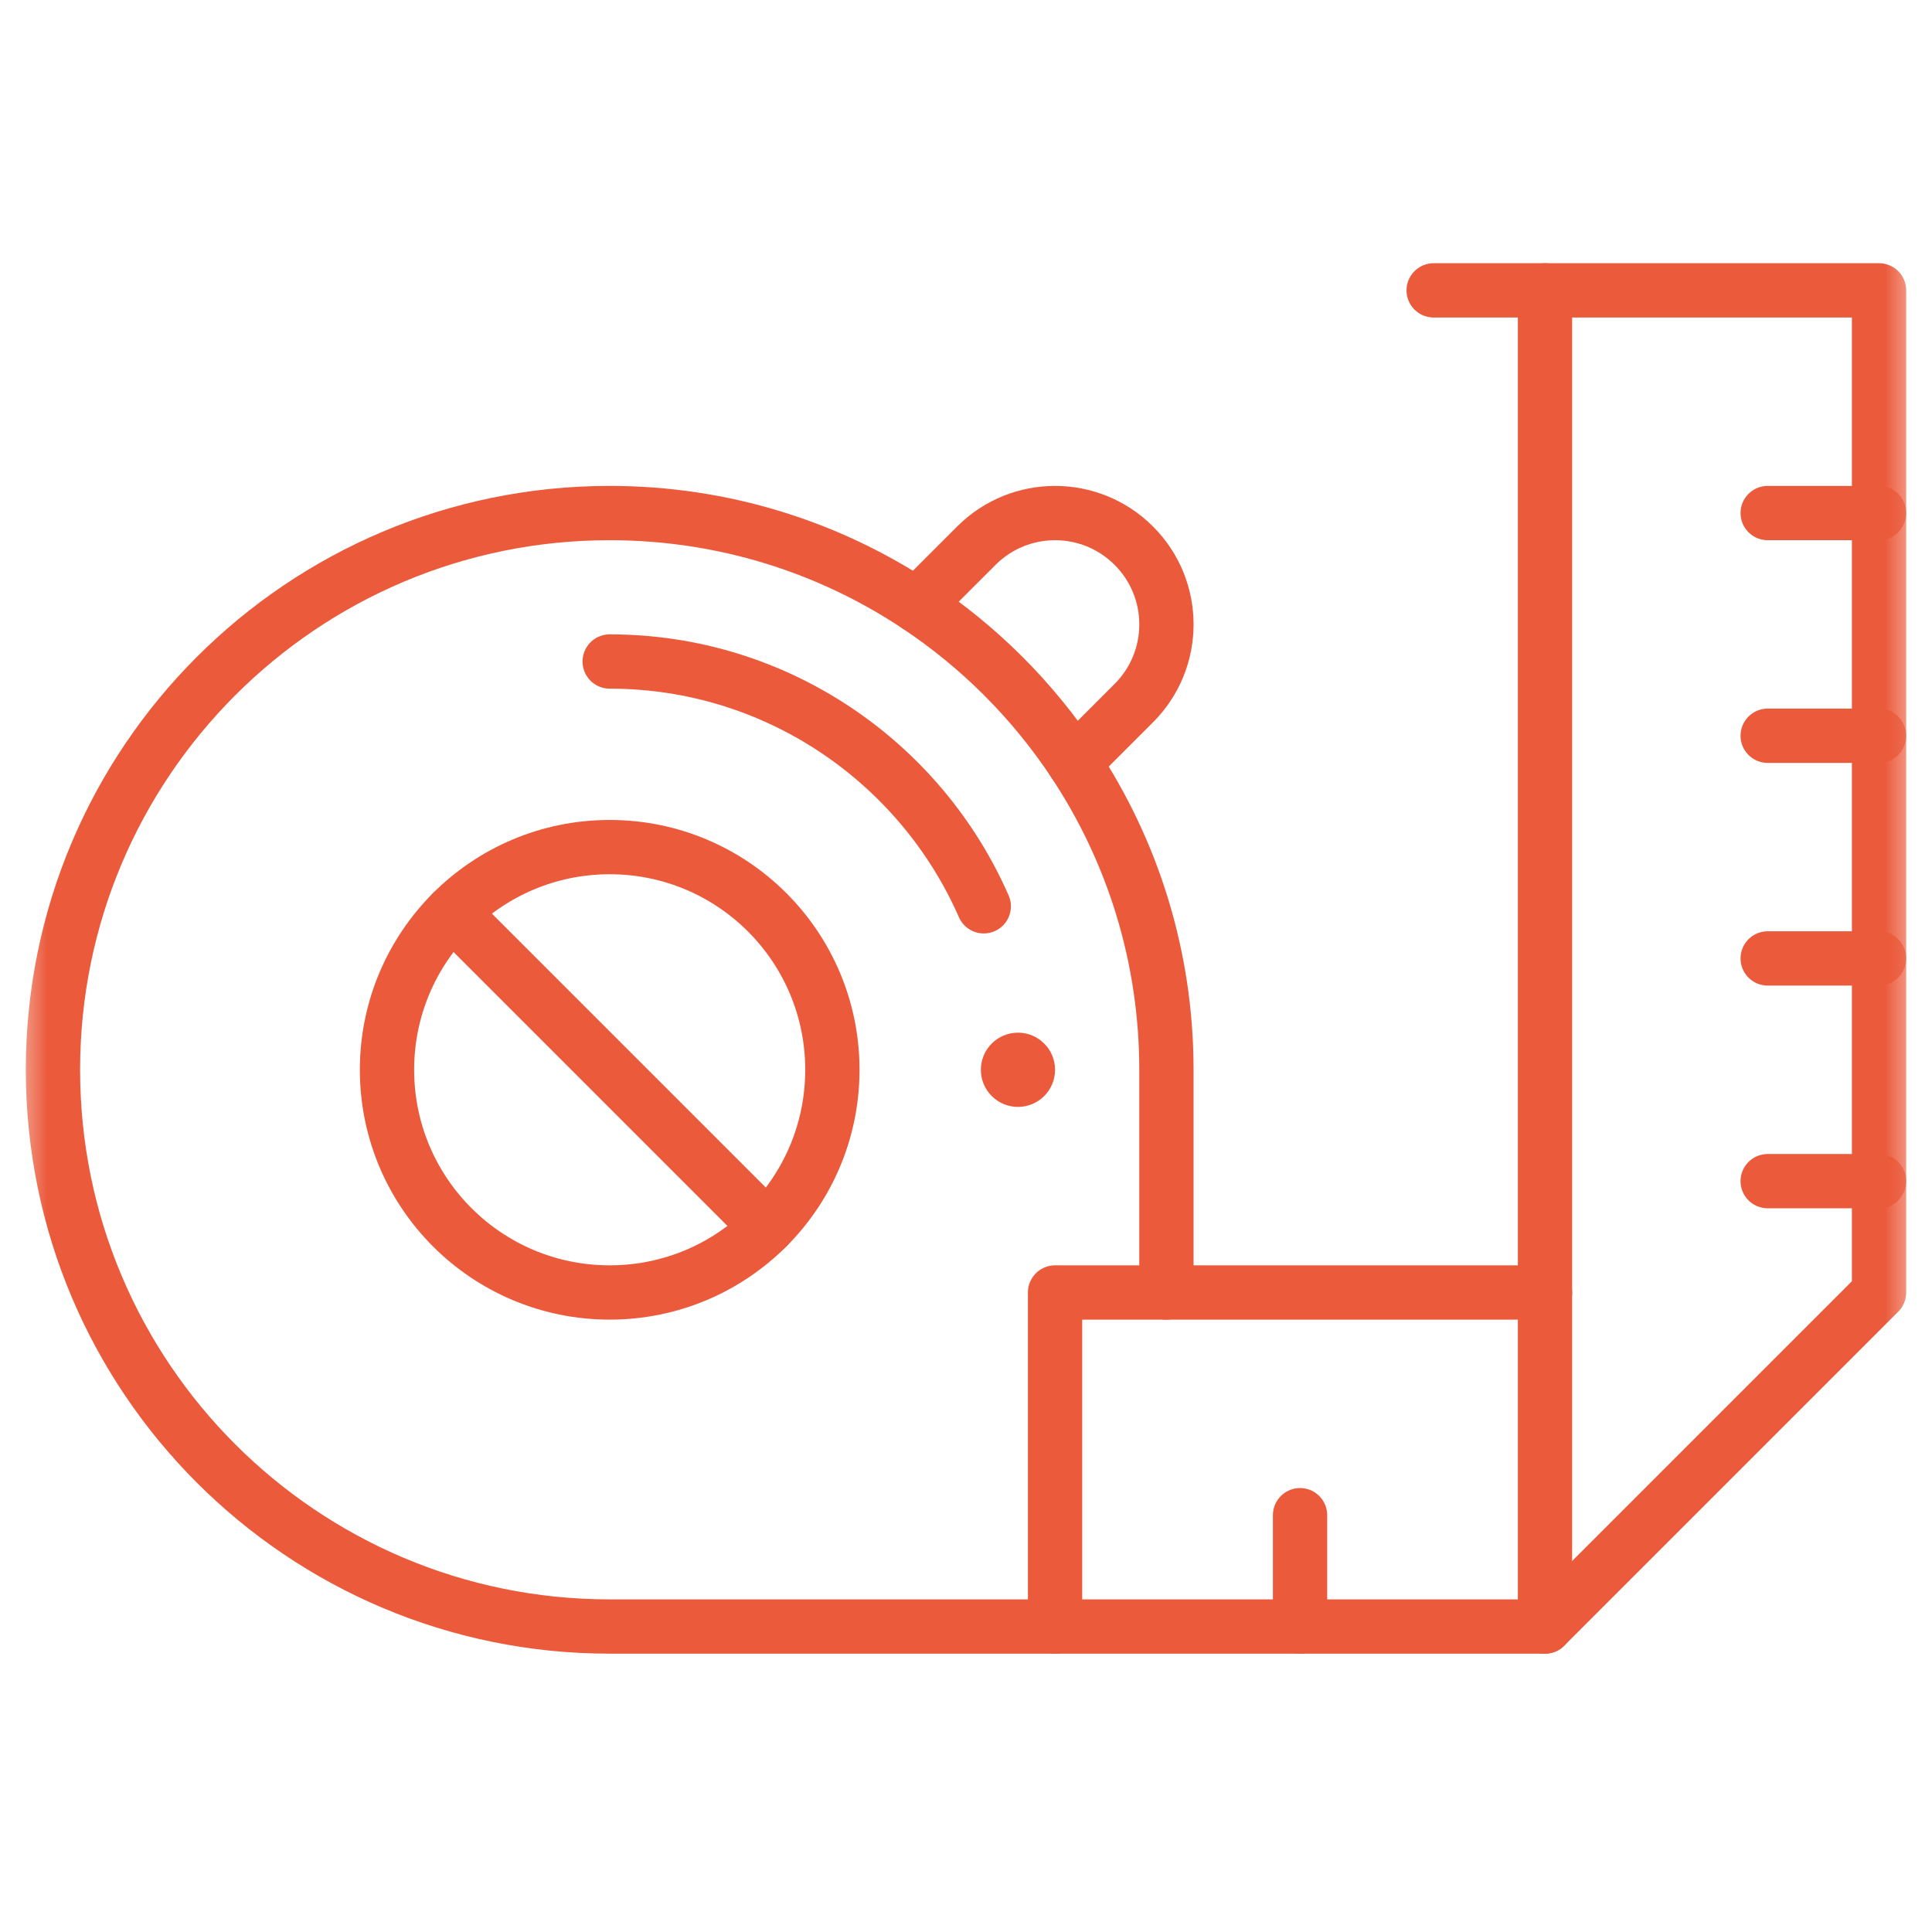 <svg width="61" height="61" viewBox="0 0 61 61" fill="none" xmlns="http://www.w3.org/2000/svg">
<mask id="mask0_58_3514" style="mask-type:luminance" maskUnits="userSpaceOnUse" x="0" y="0" width="61" height="61">
<path d="M0.5 0.261H60.5V60.261H0.5V0.261Z" fill="white"/>
</mask>
<g mask="url(#mask0_58_3514)">
<path d="M33.312 51.355H48.781L59.328 40.808V9.168H48.781V40.808H36.828" stroke="#EB5A3B" stroke-width="1.714" stroke-miterlimit="10" stroke-linecap="round" stroke-linejoin="round"/>
</g>
<path d="M48.781 40.808V51.355" stroke="#EB5A3B" stroke-width="1.714" stroke-miterlimit="10" stroke-linecap="round" stroke-linejoin="round"/>
<path d="M45.266 9.168H48.781" stroke="#EB5A3B" stroke-width="1.714" stroke-miterlimit="10" stroke-linecap="round" stroke-linejoin="round"/>
<mask id="mask1_58_3514" style="mask-type:luminance" maskUnits="userSpaceOnUse" x="0" y="0" width="61" height="61">
<path d="M0.5 0.261H60.5V60.261H0.5V0.261Z" fill="white"/>
</mask>
<g mask="url(#mask1_58_3514)">
<path d="M55.812 30.261H59.328" stroke="#EB5A3B" stroke-width="1.714" stroke-miterlimit="10" stroke-linecap="round" stroke-linejoin="round"/>
<path d="M55.812 23.23H59.328" stroke="#EB5A3B" stroke-width="1.714" stroke-miterlimit="10" stroke-linecap="round" stroke-linejoin="round"/>
<path d="M55.812 16.199H59.328" stroke="#EB5A3B" stroke-width="1.714" stroke-miterlimit="10" stroke-linecap="round" stroke-linejoin="round"/>
<path d="M55.812 37.293H59.328" stroke="#EB5A3B" stroke-width="1.714" stroke-miterlimit="10" stroke-linecap="round" stroke-linejoin="round"/>
<path d="M14.278 28.805C15.55 27.533 17.308 26.746 19.25 26.746C23.134 26.746 26.281 29.893 26.281 33.777C26.281 35.719 25.494 37.477 24.222 38.749C22.95 40.021 21.192 40.808 19.25 40.808C15.366 40.808 12.219 37.661 12.219 33.777C12.219 31.835 13.006 30.077 14.278 28.805Z" stroke="#EB5A3B" stroke-width="1.714" stroke-miterlimit="10" stroke-linecap="round" stroke-linejoin="round"/>
<path d="M14.278 28.805L24.222 38.749" stroke="#EB5A3B" stroke-width="1.714" stroke-miterlimit="10" stroke-linecap="round" stroke-linejoin="round"/>
<path d="M28.944 19.112C26.165 17.271 22.832 16.199 19.25 16.199C9.542 16.199 1.672 24.069 1.672 33.777C1.672 43.485 9.542 51.355 19.25 51.355H33.312V40.808H36.828V33.777C36.828 30.195 35.756 26.862 33.915 24.083C32.609 22.111 30.916 20.418 28.944 19.112Z" stroke="#EB5A3B" stroke-width="1.714" stroke-miterlimit="10" stroke-linecap="round" stroke-linejoin="round"/>
<path d="M28.944 19.111L30.827 17.229C32.199 15.856 34.426 15.856 35.798 17.229C37.172 18.601 37.172 20.828 35.798 22.2L33.916 24.083" stroke="#EB5A3B" stroke-width="1.714" stroke-miterlimit="10" stroke-linecap="round" stroke-linejoin="round"/>
<path d="M41.047 47.84V51.355" stroke="#EB5A3B" stroke-width="1.714" stroke-miterlimit="10" stroke-linecap="round" stroke-linejoin="round"/>
<path d="M33.312 33.777C33.312 33.13 32.788 32.605 32.141 32.605C31.493 32.605 30.969 33.13 30.969 33.777C30.969 34.424 31.493 34.949 32.141 34.949C32.788 34.949 33.312 34.424 33.312 33.777Z" fill="#EB5A3B"/>
<path d="M19.25 20.886C24.523 20.886 29.067 24.069 31.061 28.615" stroke="#EB5A3B" stroke-width="1.714" stroke-miterlimit="10" stroke-linecap="round" stroke-linejoin="round"/>
</g>
</svg>
